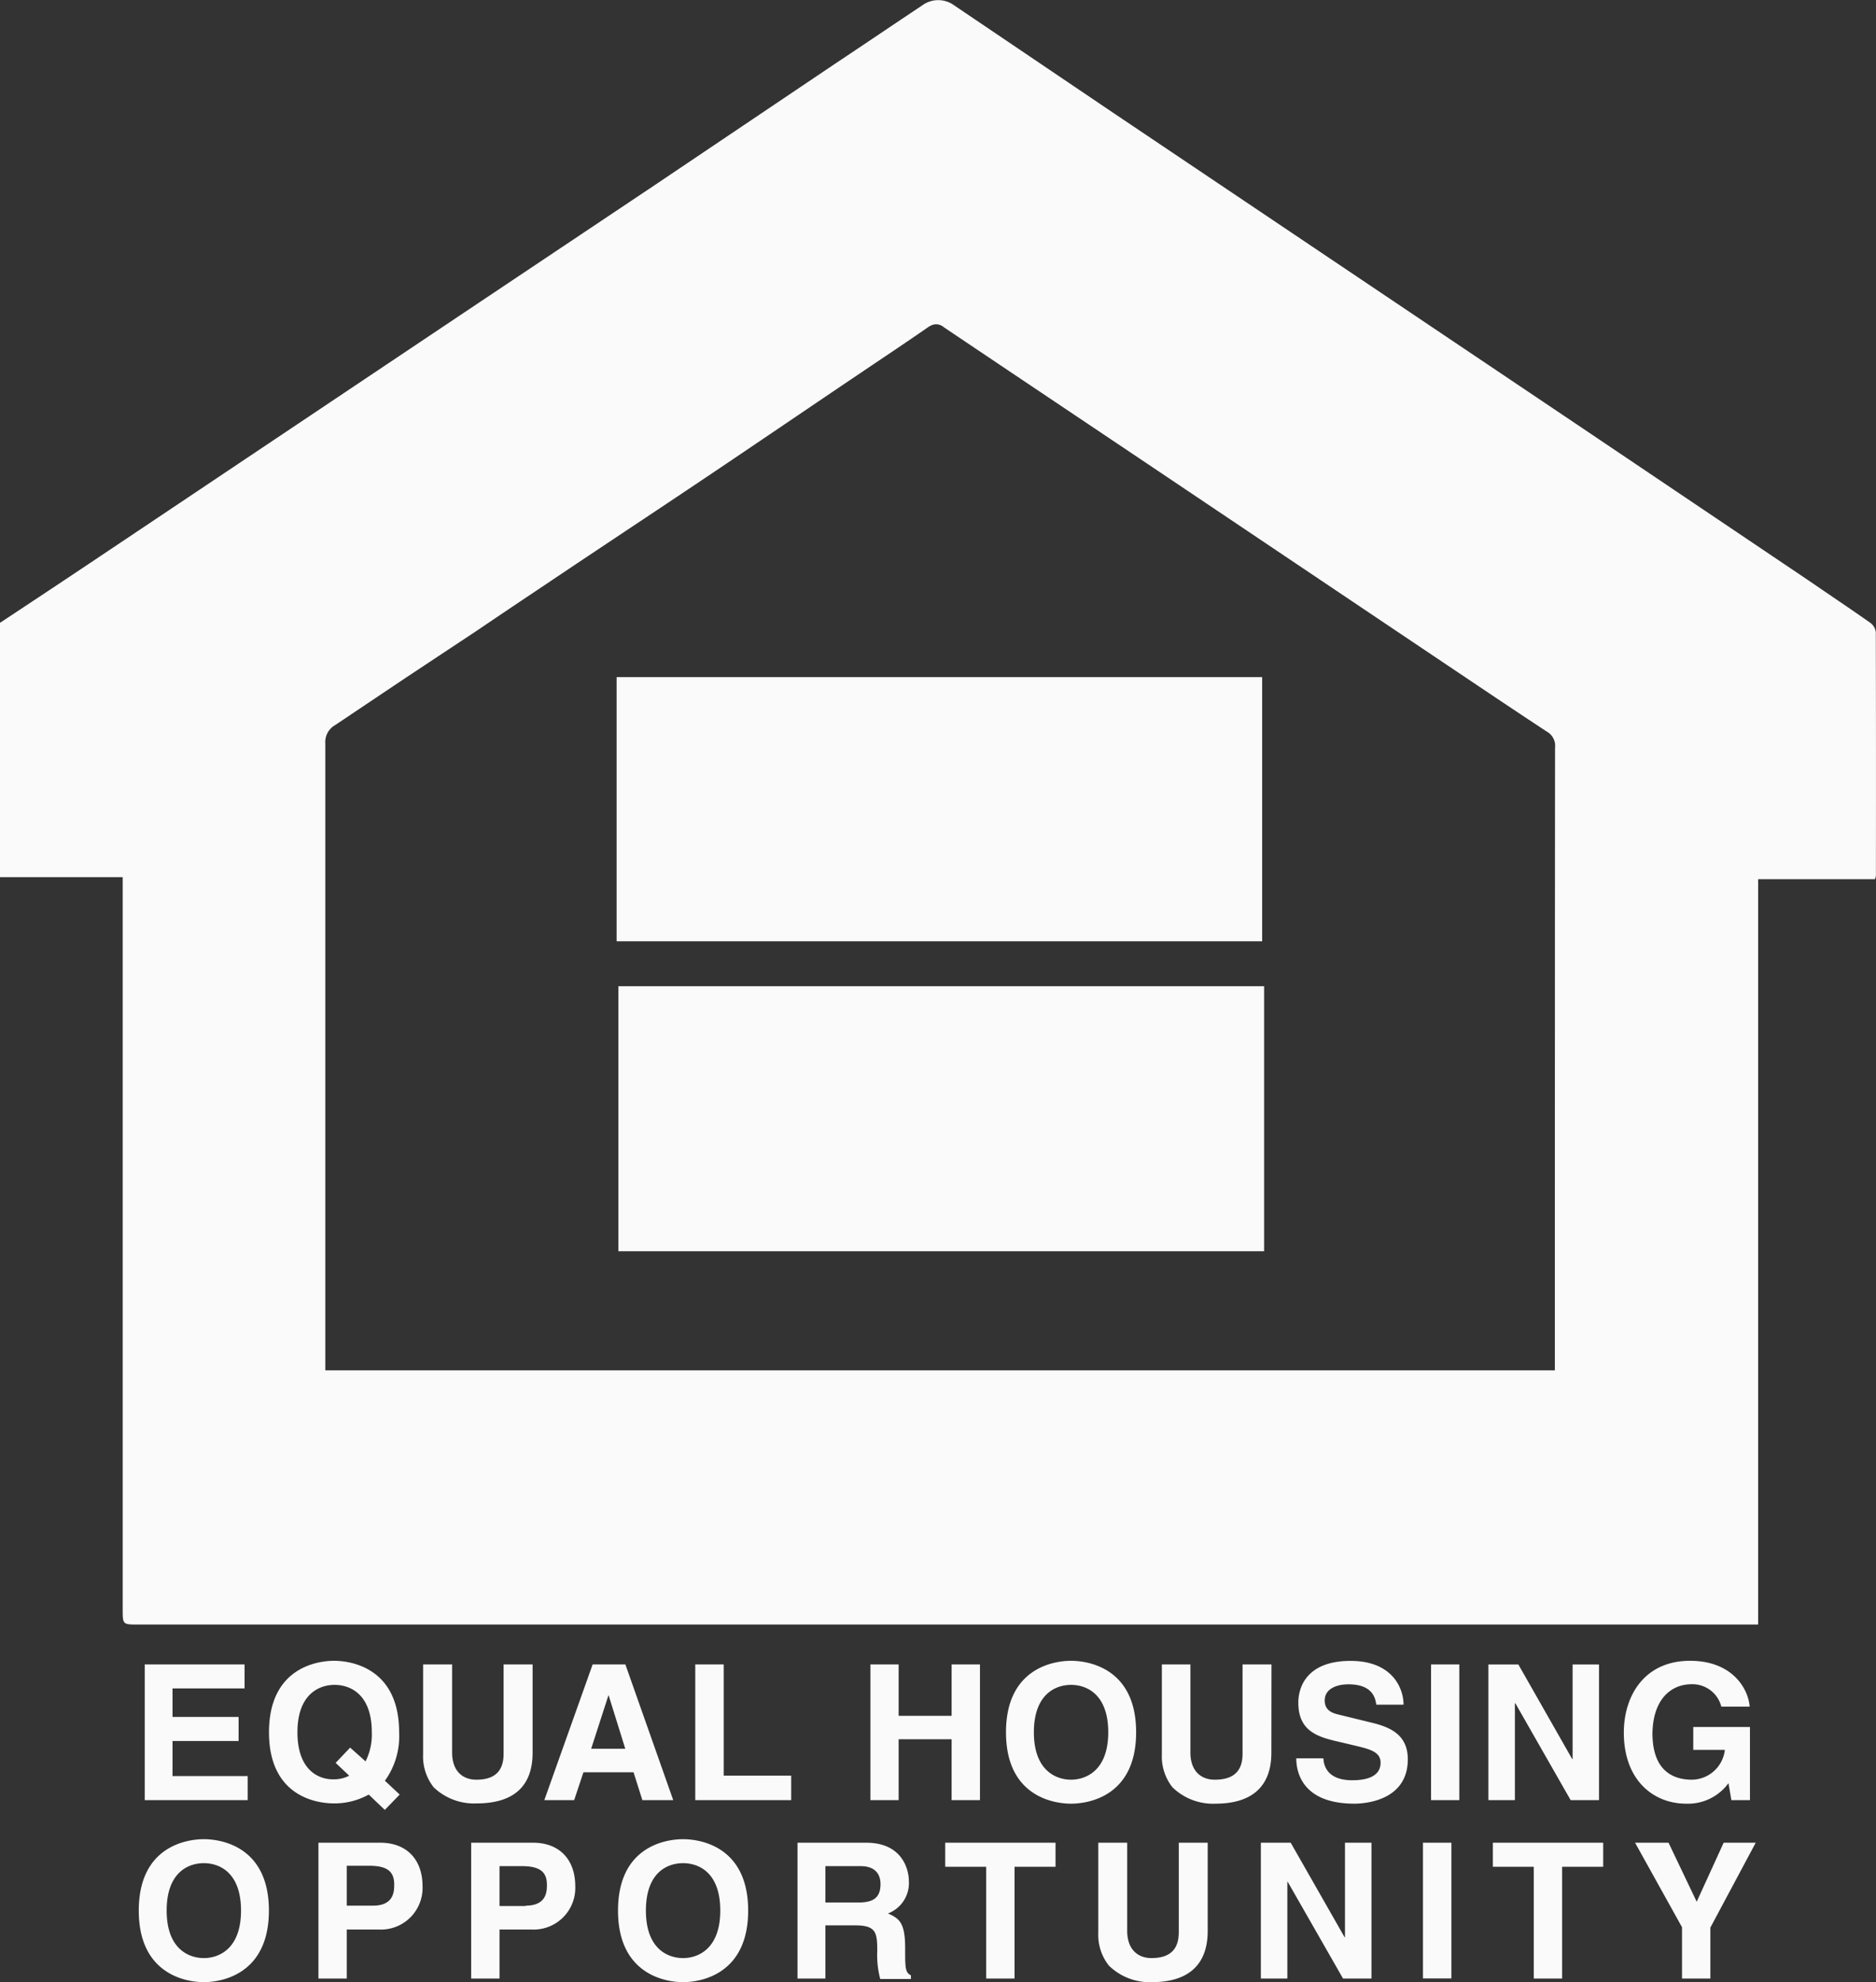 <svg id="Layer_1" data-name="Layer 1" xmlns="http://www.w3.org/2000/svg" width="201.83" height="213.23" viewBox="0 0 201.83 213.23"><rect x="0" y="0" width="201.83" height="213.23" fill="#333333" stroke="none"/><defs><style>.cls-1{fill:#fafafa}</style></defs><path class="cls-1" d="M201.81 68a1.48 1.48 0 0 0-.59-1c-2.18-1.53-4.38-3-6.59-4.52l-24.95-16.8-25-16.8-25-16.8L102.69.6a2.91 2.91 0 0 0-3.5 0c-3.06 2.03-6.1 4.1-9.19 6.15L70.31 20l-20.4 13.64-20.6 13.79-18.46 12.36Q5.44 63.41 0 67v27.36h13.2v78.76c0 1.64 0 1.64 1.68 1.64h174.27V94.58h12.57a1.84 1.84 0 0 0 .1-.35q.02-13.14-.01-26.23zm-34.53 64.44V147.41H35V146 80a2.1 2.1 0 0 1 1.06-2l7.64-5.12 7.55-5q3.81-2.58 7.65-5.14c5.65-3.8 11.34-7.55 17-11.35S87 43.88 92.57 40.13c2.4-1.62 4.81-3.22 7.19-4.87a2.64 2.64 0 0 1 .44-.26 1.24 1.24 0 0 1 1.34.2c8 5.38 16 10.73 24 16.1l30.14 20.24c3.58 2.4 7.15 4.81 10.75 7.17a1.75 1.75 0 0 1 .87 1.73q-.02 25.98-.02 51.95z"/><path class="cls-1" d="M66.53 134.6H136v-28.51H66.53zM135.79 72.84H66.34v28.42h69.45zM26.31 181.63v-2.58H15.57v14.6h11.08v-2.59h-8.09v-3.77h7.11v-2.59h-7.11v-3.07h7.75zM39.67 193.05l1.73 1.65 1.6-1.65-1.59-1.49a8.16 8.16 0 0 0 1.53-5.21c0-6.86-5.08-7.69-7-7.69s-7 .83-7 7.69S34 194 35.92 194a7.58 7.58 0 0 0 3.75-.95zm-7.67-6.7c0-4.09 2.32-5.1 4-5.1s4 1 4 5.1a6.44 6.44 0 0 1-.67 3.13L37.67 188l-1.56 1.64 1.46 1.38a3.55 3.55 0 0 1-1.65.39c-1.64.04-3.92-.98-3.92-5.06zM57.3 188.55v-9.5h-3.12v9.61c0 1.77-.85 2.79-2.94 2.79-1.43 0-2.6-.89-2.6-2.93v-9.47h-3.12v9.68a5.34 5.34 0 0 0 1.14 3.54A6.26 6.26 0 0 0 51.3 194c3.7 0 6-1.62 6-5.45zM69.11 193.65h3.32l-5.15-14.6h-3.52l-5.2 14.6h3.21l1-3h5.39zm-5.51-5.53l1.87-5.78 1.8 5.78zM77.86 179.05H74.8v14.6h10.32v-2.64h-7.26v-11.96zM93.64 179.05v14.6h3.04v-6.55h5.7v6.55h3.05v-14.6h-3.05v5.53h-5.7v-5.53h-3.04zM122.23 186.35c0-6.86-5.08-7.69-7-7.69s-7 .83-7 7.69 5.08 7.68 7 7.68 7-.83 7-7.68zm-7 5.1c-1.64 0-4-1-4-5.1s2.33-5.1 4-5.1 4 1 4 5.1-2.37 5.1-4.02 5.1zM136.79 179.05h-3.11v9.61c0 1.77-.85 2.79-3 2.79-1.43 0-2.61-.89-2.61-2.93v-9.47H125v9.68a5.34 5.34 0 0 0 1.14 3.54 6.26 6.26 0 0 0 4.64 1.76c3.68 0 6-1.65 6-5.48zM147.63 185.33l-3.56-.87c-.61-.15-1.55-.38-1.55-1.53 0-1.32 1.39-1.74 2.55-1.74 2.66 0 2.9 1.55 3 2.19H151c0-1.79-1.22-4.71-5.7-4.71-4.74 0-5.62 2.86-5.62 4.49 0 3.22 2.28 3.74 4.65 4.28l1.56.37c1.54.37 2.64.67 2.64 1.81 0 1.55-1.61 1.89-3.05 1.89-2.66 0-3.07-1.55-3.1-2.36h-2.92c0 1.8.92 4.88 6.25 4.88 1.28 0 5.75-.39 5.75-4.78-.01-2.61-1.84-3.43-3.83-3.92zM153.96 179.05H157v14.6h-3.04zM162.98 183.23h.05l5.95 10.42h3.05v-14.6h-2.84v10.17h-.05l-5.79-10.17h-3.22v14.6h2.85v-10.42zM182 181.18a3.21 3.21 0 0 1 3.19 2.41h3.05c-.16-2-1.93-4.93-6.41-4.93-4.91 0-7.13 3.75-7.13 7.73 0 5.12 3.19 7.64 6.7 7.64a5.38 5.38 0 0 0 4.56-2.21l.31 1.83h2v-7.87h-6.1v2.46h3.4a3.61 3.61 0 0 1-3.54 3.21c-2.08 0-4.25-1-4.25-5 .07-3.76 2.08-5.27 4.22-5.27zM21.93 197.85c-1.93 0-7 .83-7 7.68s5.08 7.7 7 7.7 7-.85 7-7.7-5.07-7.68-7-7.68zm0 12.79c-1.64 0-4-1-4-5.11s2.32-5.1 4-5.1 4 1 4 5.1-2.35 5.11-4 5.11zM40.92 198.23h-6.66v14.61h3.05v-5.27h3.49a4.48 4.48 0 0 0 4.66-4.66c0-2.86-1.7-4.68-4.54-4.68zm-.79 6.77h-2.82v-4.29h2.42c1.89 0 2.68.59 2.68 2 0 .71 0 2.29-2.28 2.29zM57.36 198.23h-6.67v14.61h3.05v-5.27h3.49a4.48 4.48 0 0 0 4.66-4.66c0-2.86-1.7-4.68-4.53-4.68zm-.8 6.81h-2.82v-4.29h2.41c1.89 0 2.69.59 2.69 2 0 .67 0 2.25-2.28 2.25zM73.49 197.85c-1.94 0-7 .83-7 7.68s5.08 7.7 7 7.7 7-.85 7-7.7-5.08-7.68-7-7.68zm0 12.79c-1.66 0-4-1-4-5.11s2.31-5.1 4-5.1 4 1 4 5.1-2.36 5.11-4 5.11zM97.38 209.54c0-2.73-.65-3.17-1.85-3.7a3.49 3.49 0 0 0 2.25-3.48c0-1.26-.71-4.13-4.59-4.13H85.8v14.61h3v-5.72H92c2.26 0 2.38.77 2.38 2.77a10 10 0 0 0 .32 3H98v-.4c-.62-.29-.62-.82-.62-2.95zm-5-4.88H88.8v-3.91h3.8c1.79 0 2.13 1.14 2.13 1.92 0 1.44-.73 1.99-2.36 1.99zM101.69 200.82h4.41v12.02h3.05v-12.02h4.41v-2.59h-11.87v2.59zM126.82 207.85c0 1.77-.85 2.79-2.95 2.79-1.42 0-2.6-.9-2.6-2.93v-9.48h-3.11v9.68a5.32 5.32 0 0 0 1.14 3.54 6.28 6.28 0 0 0 4.63 1.78c3.68 0 6-1.66 6-5.5v-9.5h-3.11zM144.7 208.4h-.04l-5.8-10.17h-3.21v14.61h2.85v-10.42h.03l5.96 10.42h3.06v-14.61h-2.85v10.17zM153.09 198.23h3.06v14.6h-3.06zM160.61 200.82h4.4v12.02h3.05v-12.02h4.42v-2.59h-11.87v2.59zM182.54 204.58l-3.03-6.35h-3.6l5.05 9.09v5.52h3.05v-5.48l4.88-9.13h-3.45l-2.9 6.35z"/></svg>